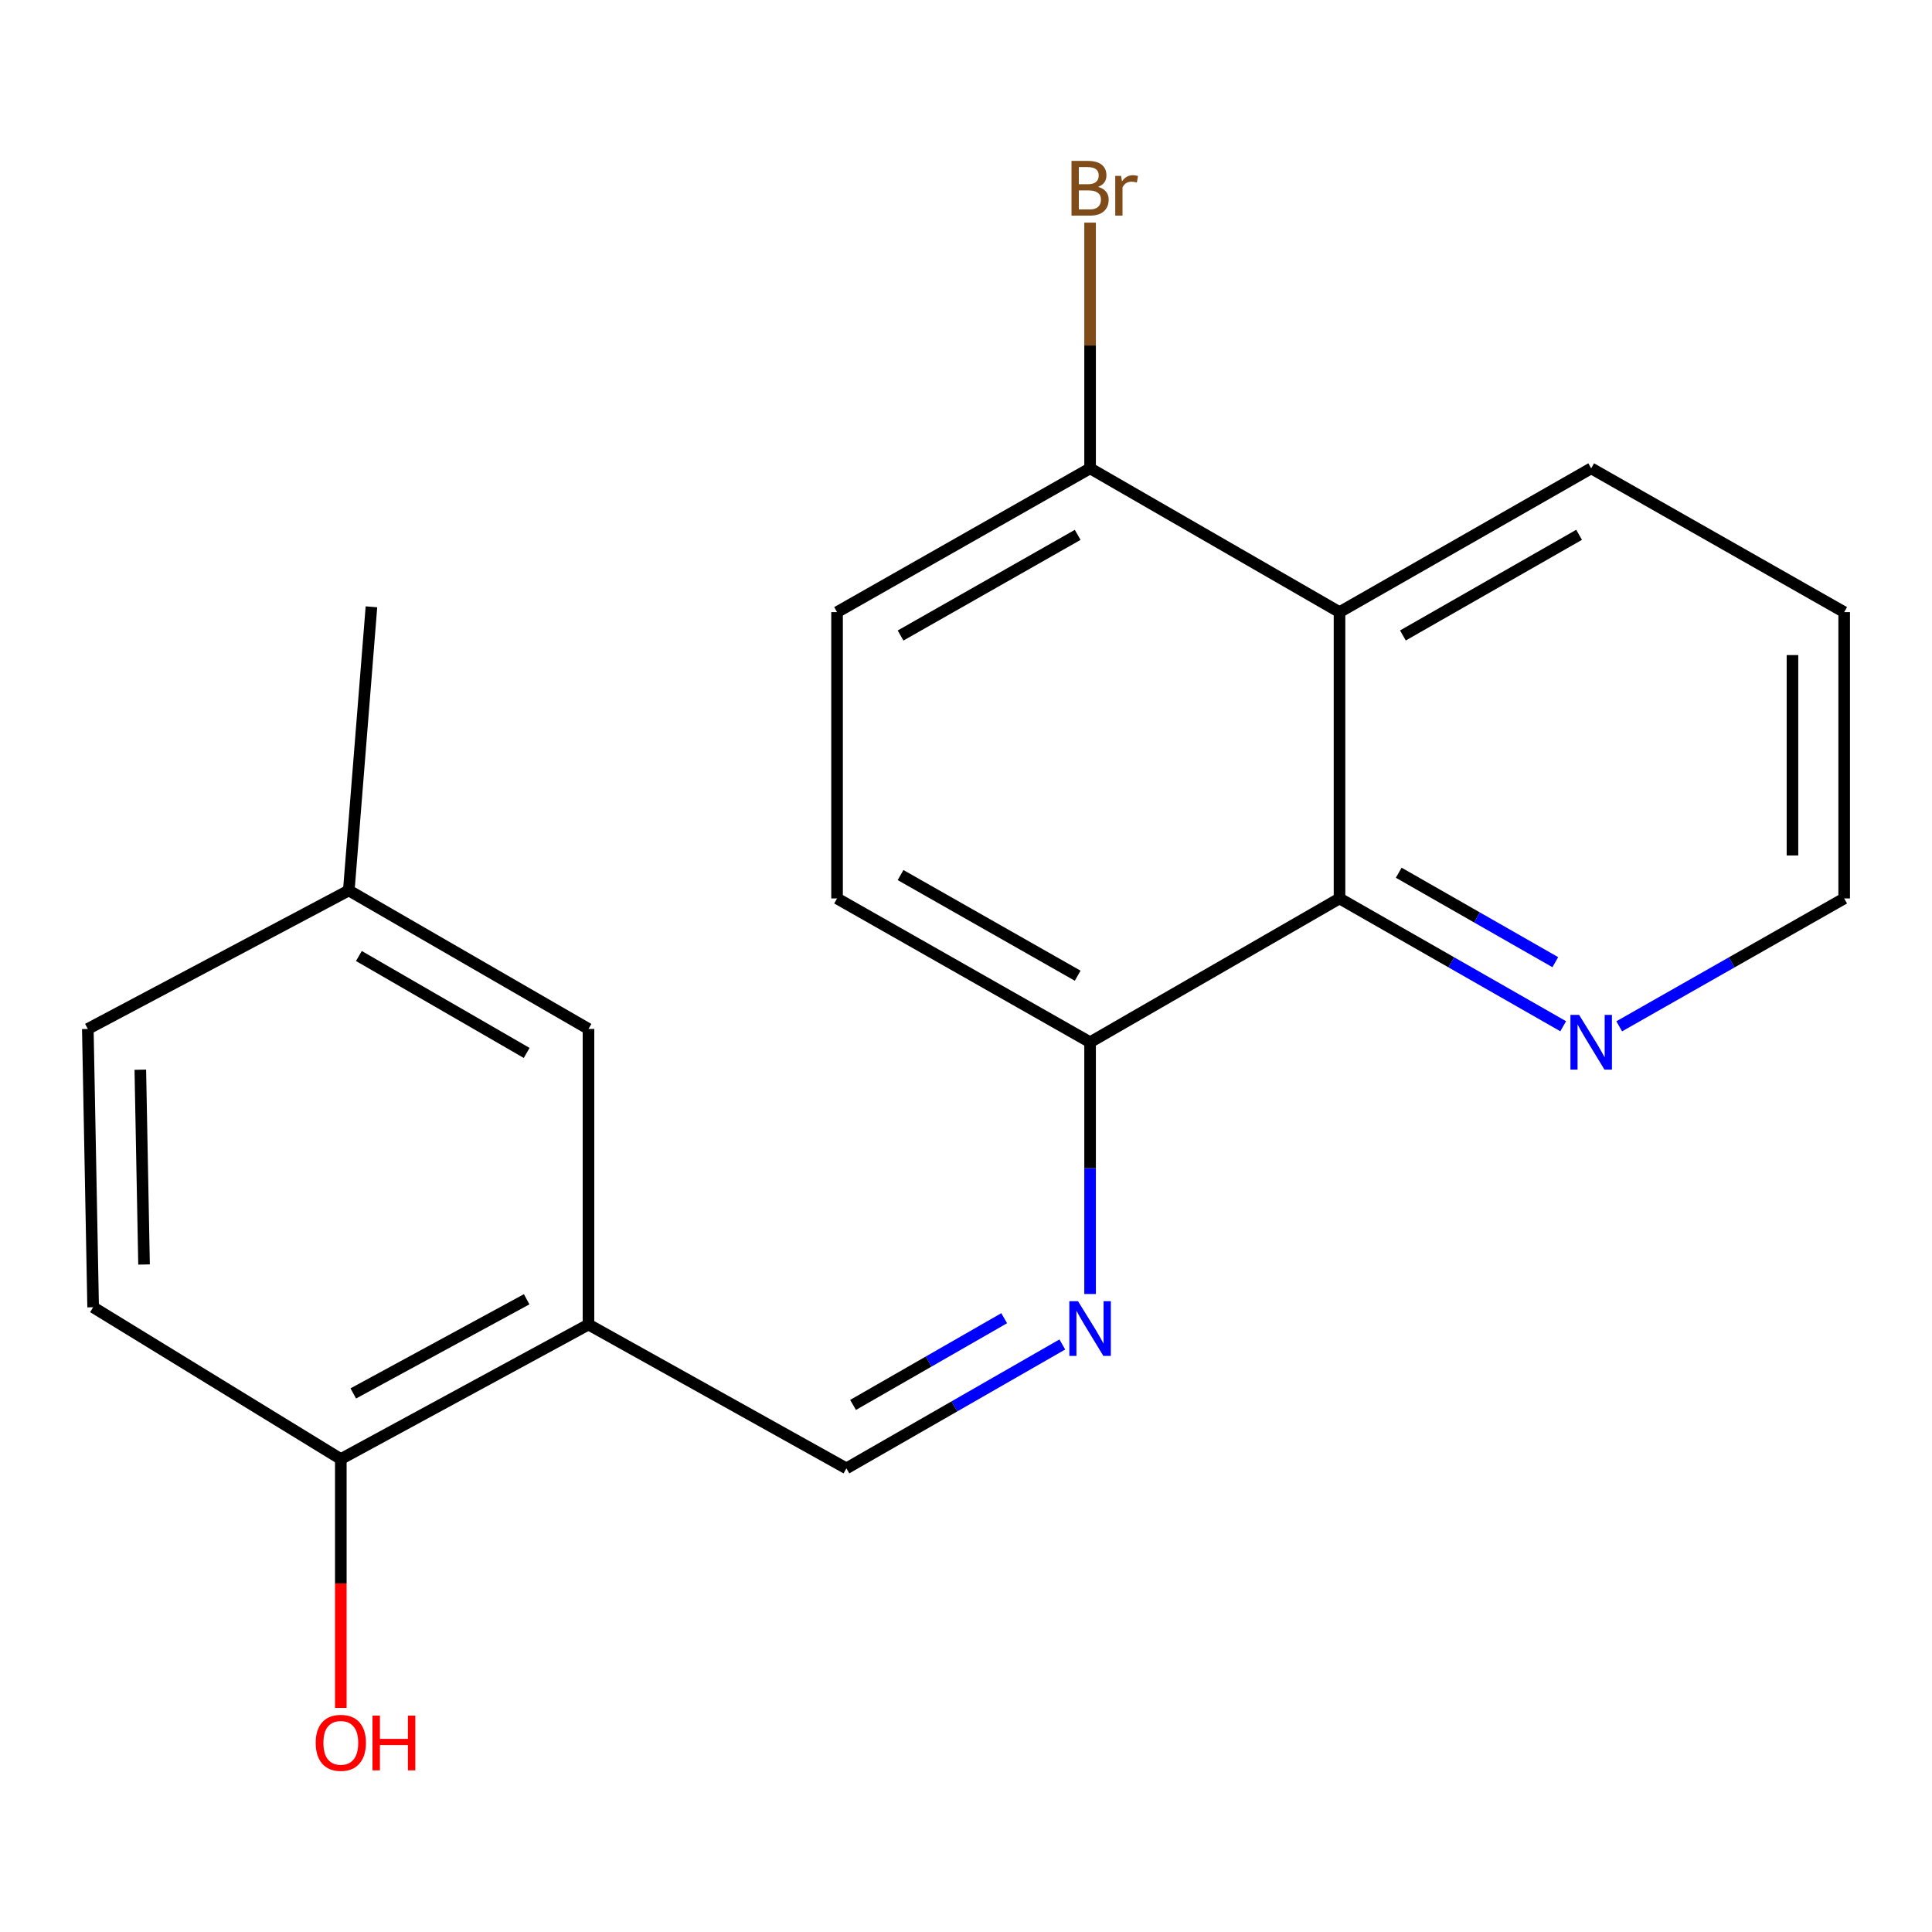 <?xml version='1.0' encoding='iso-8859-1'?>
<svg version='1.1' baseProfile='full'
              xmlns='http://www.w3.org/2000/svg'
                      xmlns:rdkit='http://www.rdkit.org/xml'
                      xmlns:xlink='http://www.w3.org/1999/xlink'
                  xml:space='preserve'
width='1000px' height='1000px' viewBox='0 0 1000 1000'>
<!-- END OF HEADER -->
<rect style='opacity:1.0;fill:#FFFFFF;stroke:none' width='1000' height='1000' x='0' y='0'> </rect>
<path class='bond-0' d='M 693.331,316.835 L 693.331,465.034' style='fill:none;fill-rule:evenodd;stroke:#000000;stroke-width:6px;stroke-linecap:butt;stroke-linejoin:miter;stroke-opacity:1' />
<path class='bond-6' d='M 693.331,316.835 L 564.226,242.409' style='fill:none;fill-rule:evenodd;stroke:#000000;stroke-width:6px;stroke-linecap:butt;stroke-linejoin:miter;stroke-opacity:1' />
<path class='bond-16' d='M 693.331,316.835 L 823.596,242.409' style='fill:none;fill-rule:evenodd;stroke:#000000;stroke-width:6px;stroke-linecap:butt;stroke-linejoin:miter;stroke-opacity:1' />
<path class='bond-16' d='M 726.149,328.912 L 817.335,276.814' style='fill:none;fill-rule:evenodd;stroke:#000000;stroke-width:6px;stroke-linecap:butt;stroke-linejoin:miter;stroke-opacity:1' />
<path class='bond-4' d='M 693.331,465.034 L 564.226,539.461' style='fill:none;fill-rule:evenodd;stroke:#000000;stroke-width:6px;stroke-linecap:butt;stroke-linejoin:miter;stroke-opacity:1' />
<path class='bond-5' d='M 693.331,465.034 L 751.218,498.108' style='fill:none;fill-rule:evenodd;stroke:#000000;stroke-width:6px;stroke-linecap:butt;stroke-linejoin:miter;stroke-opacity:1' />
<path class='bond-5' d='M 751.218,498.108 L 809.105,531.182' style='fill:none;fill-rule:evenodd;stroke:#0000FF;stroke-width:6px;stroke-linecap:butt;stroke-linejoin:miter;stroke-opacity:1' />
<path class='bond-5' d='M 723.976,451.716 L 764.497,474.867' style='fill:none;fill-rule:evenodd;stroke:#000000;stroke-width:6px;stroke-linecap:butt;stroke-linejoin:miter;stroke-opacity:1' />
<path class='bond-5' d='M 764.497,474.867 L 805.018,498.019' style='fill:none;fill-rule:evenodd;stroke:#0000FF;stroke-width:6px;stroke-linecap:butt;stroke-linejoin:miter;stroke-opacity:1' />
<path class='bond-1' d='M 304.602,685.578 L 438.094,760.02' style='fill:none;fill-rule:evenodd;stroke:#000000;stroke-width:6px;stroke-linecap:butt;stroke-linejoin:miter;stroke-opacity:1' />
<path class='bond-7' d='M 304.602,685.578 L 176.404,755.202' style='fill:none;fill-rule:evenodd;stroke:#000000;stroke-width:6px;stroke-linecap:butt;stroke-linejoin:miter;stroke-opacity:1' />
<path class='bond-7' d='M 272.598,672.5 L 182.859,721.237' style='fill:none;fill-rule:evenodd;stroke:#000000;stroke-width:6px;stroke-linecap:butt;stroke-linejoin:miter;stroke-opacity:1' />
<path class='bond-8' d='M 304.602,685.578 L 304.602,532.576' style='fill:none;fill-rule:evenodd;stroke:#000000;stroke-width:6px;stroke-linecap:butt;stroke-linejoin:miter;stroke-opacity:1' />
<path class='bond-2' d='M 564.226,669.781 L 564.226,604.621' style='fill:none;fill-rule:evenodd;stroke:#0000FF;stroke-width:6px;stroke-linecap:butt;stroke-linejoin:miter;stroke-opacity:1' />
<path class='bond-2' d='M 564.226,604.621 L 564.226,539.461' style='fill:none;fill-rule:evenodd;stroke:#000000;stroke-width:6px;stroke-linecap:butt;stroke-linejoin:miter;stroke-opacity:1' />
<path class='bond-3' d='M 549.85,695.894 L 493.972,727.957' style='fill:none;fill-rule:evenodd;stroke:#0000FF;stroke-width:6px;stroke-linecap:butt;stroke-linejoin:miter;stroke-opacity:1' />
<path class='bond-3' d='M 493.972,727.957 L 438.094,760.02' style='fill:none;fill-rule:evenodd;stroke:#000000;stroke-width:6px;stroke-linecap:butt;stroke-linejoin:miter;stroke-opacity:1' />
<path class='bond-3' d='M 519.765,682.297 L 480.651,704.741' style='fill:none;fill-rule:evenodd;stroke:#0000FF;stroke-width:6px;stroke-linecap:butt;stroke-linejoin:miter;stroke-opacity:1' />
<path class='bond-3' d='M 480.651,704.741 L 441.536,727.185' style='fill:none;fill-rule:evenodd;stroke:#000000;stroke-width:6px;stroke-linecap:butt;stroke-linejoin:miter;stroke-opacity:1' />
<path class='bond-21' d='M 564.226,539.461 L 433.261,465.034' style='fill:none;fill-rule:evenodd;stroke:#000000;stroke-width:6px;stroke-linecap:butt;stroke-linejoin:miter;stroke-opacity:1' />
<path class='bond-21' d='M 557.806,505.026 L 466.131,452.927' style='fill:none;fill-rule:evenodd;stroke:#000000;stroke-width:6px;stroke-linecap:butt;stroke-linejoin:miter;stroke-opacity:1' />
<path class='bond-20' d='M 838.102,531.217 L 896.324,498.126' style='fill:none;fill-rule:evenodd;stroke:#0000FF;stroke-width:6px;stroke-linecap:butt;stroke-linejoin:miter;stroke-opacity:1' />
<path class='bond-20' d='M 896.324,498.126 L 954.545,465.034' style='fill:none;fill-rule:evenodd;stroke:#000000;stroke-width:6px;stroke-linecap:butt;stroke-linejoin:miter;stroke-opacity:1' />
<path class='bond-10' d='M 564.226,242.409 L 433.261,316.835' style='fill:none;fill-rule:evenodd;stroke:#000000;stroke-width:6px;stroke-linecap:butt;stroke-linejoin:miter;stroke-opacity:1' />
<path class='bond-10' d='M 557.806,276.844 L 466.131,328.943' style='fill:none;fill-rule:evenodd;stroke:#000000;stroke-width:6px;stroke-linecap:butt;stroke-linejoin:miter;stroke-opacity:1' />
<path class='bond-13' d='M 564.226,242.409 L 564.226,178.822' style='fill:none;fill-rule:evenodd;stroke:#000000;stroke-width:6px;stroke-linecap:butt;stroke-linejoin:miter;stroke-opacity:1' />
<path class='bond-13' d='M 564.226,178.822 L 564.226,115.235' style='fill:none;fill-rule:evenodd;stroke:#7F4C19;stroke-width:6px;stroke-linecap:butt;stroke-linejoin:miter;stroke-opacity:1' />
<path class='bond-11' d='M 176.404,755.202 L 48.206,676.626' style='fill:none;fill-rule:evenodd;stroke:#000000;stroke-width:6px;stroke-linecap:butt;stroke-linejoin:miter;stroke-opacity:1' />
<path class='bond-15' d='M 176.404,755.202 L 176.404,819.607' style='fill:none;fill-rule:evenodd;stroke:#000000;stroke-width:6px;stroke-linecap:butt;stroke-linejoin:miter;stroke-opacity:1' />
<path class='bond-15' d='M 176.404,819.607 L 176.404,884.013' style='fill:none;fill-rule:evenodd;stroke:#FF0000;stroke-width:6px;stroke-linecap:butt;stroke-linejoin:miter;stroke-opacity:1' />
<path class='bond-12' d='M 304.602,532.576 L 180.538,460.9' style='fill:none;fill-rule:evenodd;stroke:#000000;stroke-width:6px;stroke-linecap:butt;stroke-linejoin:miter;stroke-opacity:1' />
<path class='bond-12' d='M 272.602,545.002 L 185.757,494.829' style='fill:none;fill-rule:evenodd;stroke:#000000;stroke-width:6px;stroke-linecap:butt;stroke-linejoin:miter;stroke-opacity:1' />
<path class='bond-9' d='M 433.261,465.034 L 433.261,316.835' style='fill:none;fill-rule:evenodd;stroke:#000000;stroke-width:6px;stroke-linecap:butt;stroke-linejoin:miter;stroke-opacity:1' />
<path class='bond-22' d='M 48.206,676.626 L 45.455,532.576' style='fill:none;fill-rule:evenodd;stroke:#000000;stroke-width:6px;stroke-linecap:butt;stroke-linejoin:miter;stroke-opacity:1' />
<path class='bond-22' d='M 74.555,654.508 L 72.629,553.673' style='fill:none;fill-rule:evenodd;stroke:#000000;stroke-width:6px;stroke-linecap:butt;stroke-linejoin:miter;stroke-opacity:1' />
<path class='bond-14' d='M 180.538,460.9 L 45.455,532.576' style='fill:none;fill-rule:evenodd;stroke:#000000;stroke-width:6px;stroke-linecap:butt;stroke-linejoin:miter;stroke-opacity:1' />
<path class='bond-18' d='M 180.538,460.9 L 192.256,314.084' style='fill:none;fill-rule:evenodd;stroke:#000000;stroke-width:6px;stroke-linecap:butt;stroke-linejoin:miter;stroke-opacity:1' />
<path class='bond-19' d='M 823.596,242.409 L 954.545,316.835' style='fill:none;fill-rule:evenodd;stroke:#000000;stroke-width:6px;stroke-linecap:butt;stroke-linejoin:miter;stroke-opacity:1' />
<path class='bond-17' d='M 954.545,465.034 L 954.545,316.835' style='fill:none;fill-rule:evenodd;stroke:#000000;stroke-width:6px;stroke-linecap:butt;stroke-linejoin:miter;stroke-opacity:1' />
<path class='bond-17' d='M 927.779,442.805 L 927.779,339.065' style='fill:none;fill-rule:evenodd;stroke:#000000;stroke-width:6px;stroke-linecap:butt;stroke-linejoin:miter;stroke-opacity:1' />
<path  class='atom-3' d='M 557.966 673.485
L 567.246 688.485
Q 568.166 689.965, 569.646 692.645
Q 571.126 695.325, 571.206 695.485
L 571.206 673.485
L 574.966 673.485
L 574.966 701.805
L 571.086 701.805
L 561.126 685.405
Q 559.966 683.485, 558.726 681.285
Q 557.526 679.085, 557.166 678.405
L 557.166 701.805
L 553.486 701.805
L 553.486 673.485
L 557.966 673.485
' fill='#0000FF'/>
<path  class='atom-6' d='M 817.336 525.301
L 826.616 540.301
Q 827.536 541.781, 829.016 544.461
Q 830.496 547.141, 830.576 547.301
L 830.576 525.301
L 834.336 525.301
L 834.336 553.621
L 830.456 553.621
L 820.496 537.221
Q 819.336 535.301, 818.096 533.101
Q 816.896 530.901, 816.536 530.221
L 816.536 553.621
L 812.856 553.621
L 812.856 525.301
L 817.336 525.301
' fill='#0000FF'/>
<path  class='atom-14' d='M 568.366 96.731
Q 571.086 97.492, 572.446 99.171
Q 573.846 100.811, 573.846 103.251
Q 573.846 107.171, 571.326 109.411
Q 568.846 111.611, 564.126 111.611
L 554.606 111.611
L 554.606 83.291
L 562.966 83.291
Q 567.806 83.291, 570.246 85.251
Q 572.686 87.212, 572.686 90.811
Q 572.686 95.091, 568.366 96.731
M 558.406 86.492
L 558.406 95.371
L 562.966 95.371
Q 565.766 95.371, 567.206 94.251
Q 568.686 93.091, 568.686 90.811
Q 568.686 86.492, 562.966 86.492
L 558.406 86.492
M 564.126 108.411
Q 566.886 108.411, 568.366 107.091
Q 569.846 105.771, 569.846 103.251
Q 569.846 100.931, 568.206 99.772
Q 566.606 98.572, 563.526 98.572
L 558.406 98.572
L 558.406 108.411
L 564.126 108.411
' fill='#7F4C19'/>
<path  class='atom-14' d='M 580.286 91.052
L 580.726 93.891
Q 582.886 90.692, 586.406 90.692
Q 587.526 90.692, 589.046 91.091
L 588.446 94.451
Q 586.726 94.052, 585.766 94.052
Q 584.086 94.052, 582.966 94.731
Q 581.886 95.371, 581.006 96.931
L 581.006 111.611
L 577.246 111.611
L 577.246 91.052
L 580.286 91.052
' fill='#7F4C19'/>
<path  class='atom-16' d='M 163.404 902.083
Q 163.404 895.283, 166.764 891.483
Q 170.124 887.683, 176.404 887.683
Q 182.684 887.683, 186.044 891.483
Q 189.404 895.283, 189.404 902.083
Q 189.404 908.963, 186.004 912.883
Q 182.604 916.763, 176.404 916.763
Q 170.164 916.763, 166.764 912.883
Q 163.404 909.003, 163.404 902.083
M 176.404 913.563
Q 180.724 913.563, 183.044 910.683
Q 185.404 907.763, 185.404 902.083
Q 185.404 896.523, 183.044 893.723
Q 180.724 890.883, 176.404 890.883
Q 172.084 890.883, 169.724 893.683
Q 167.404 896.483, 167.404 902.083
Q 167.404 907.803, 169.724 910.683
Q 172.084 913.563, 176.404 913.563
' fill='#FF0000'/>
<path  class='atom-16' d='M 192.804 888.003
L 196.644 888.003
L 196.644 900.043
L 211.124 900.043
L 211.124 888.003
L 214.964 888.003
L 214.964 916.323
L 211.124 916.323
L 211.124 903.243
L 196.644 903.243
L 196.644 916.323
L 192.804 916.323
L 192.804 888.003
' fill='#FF0000'/>
</svg>
